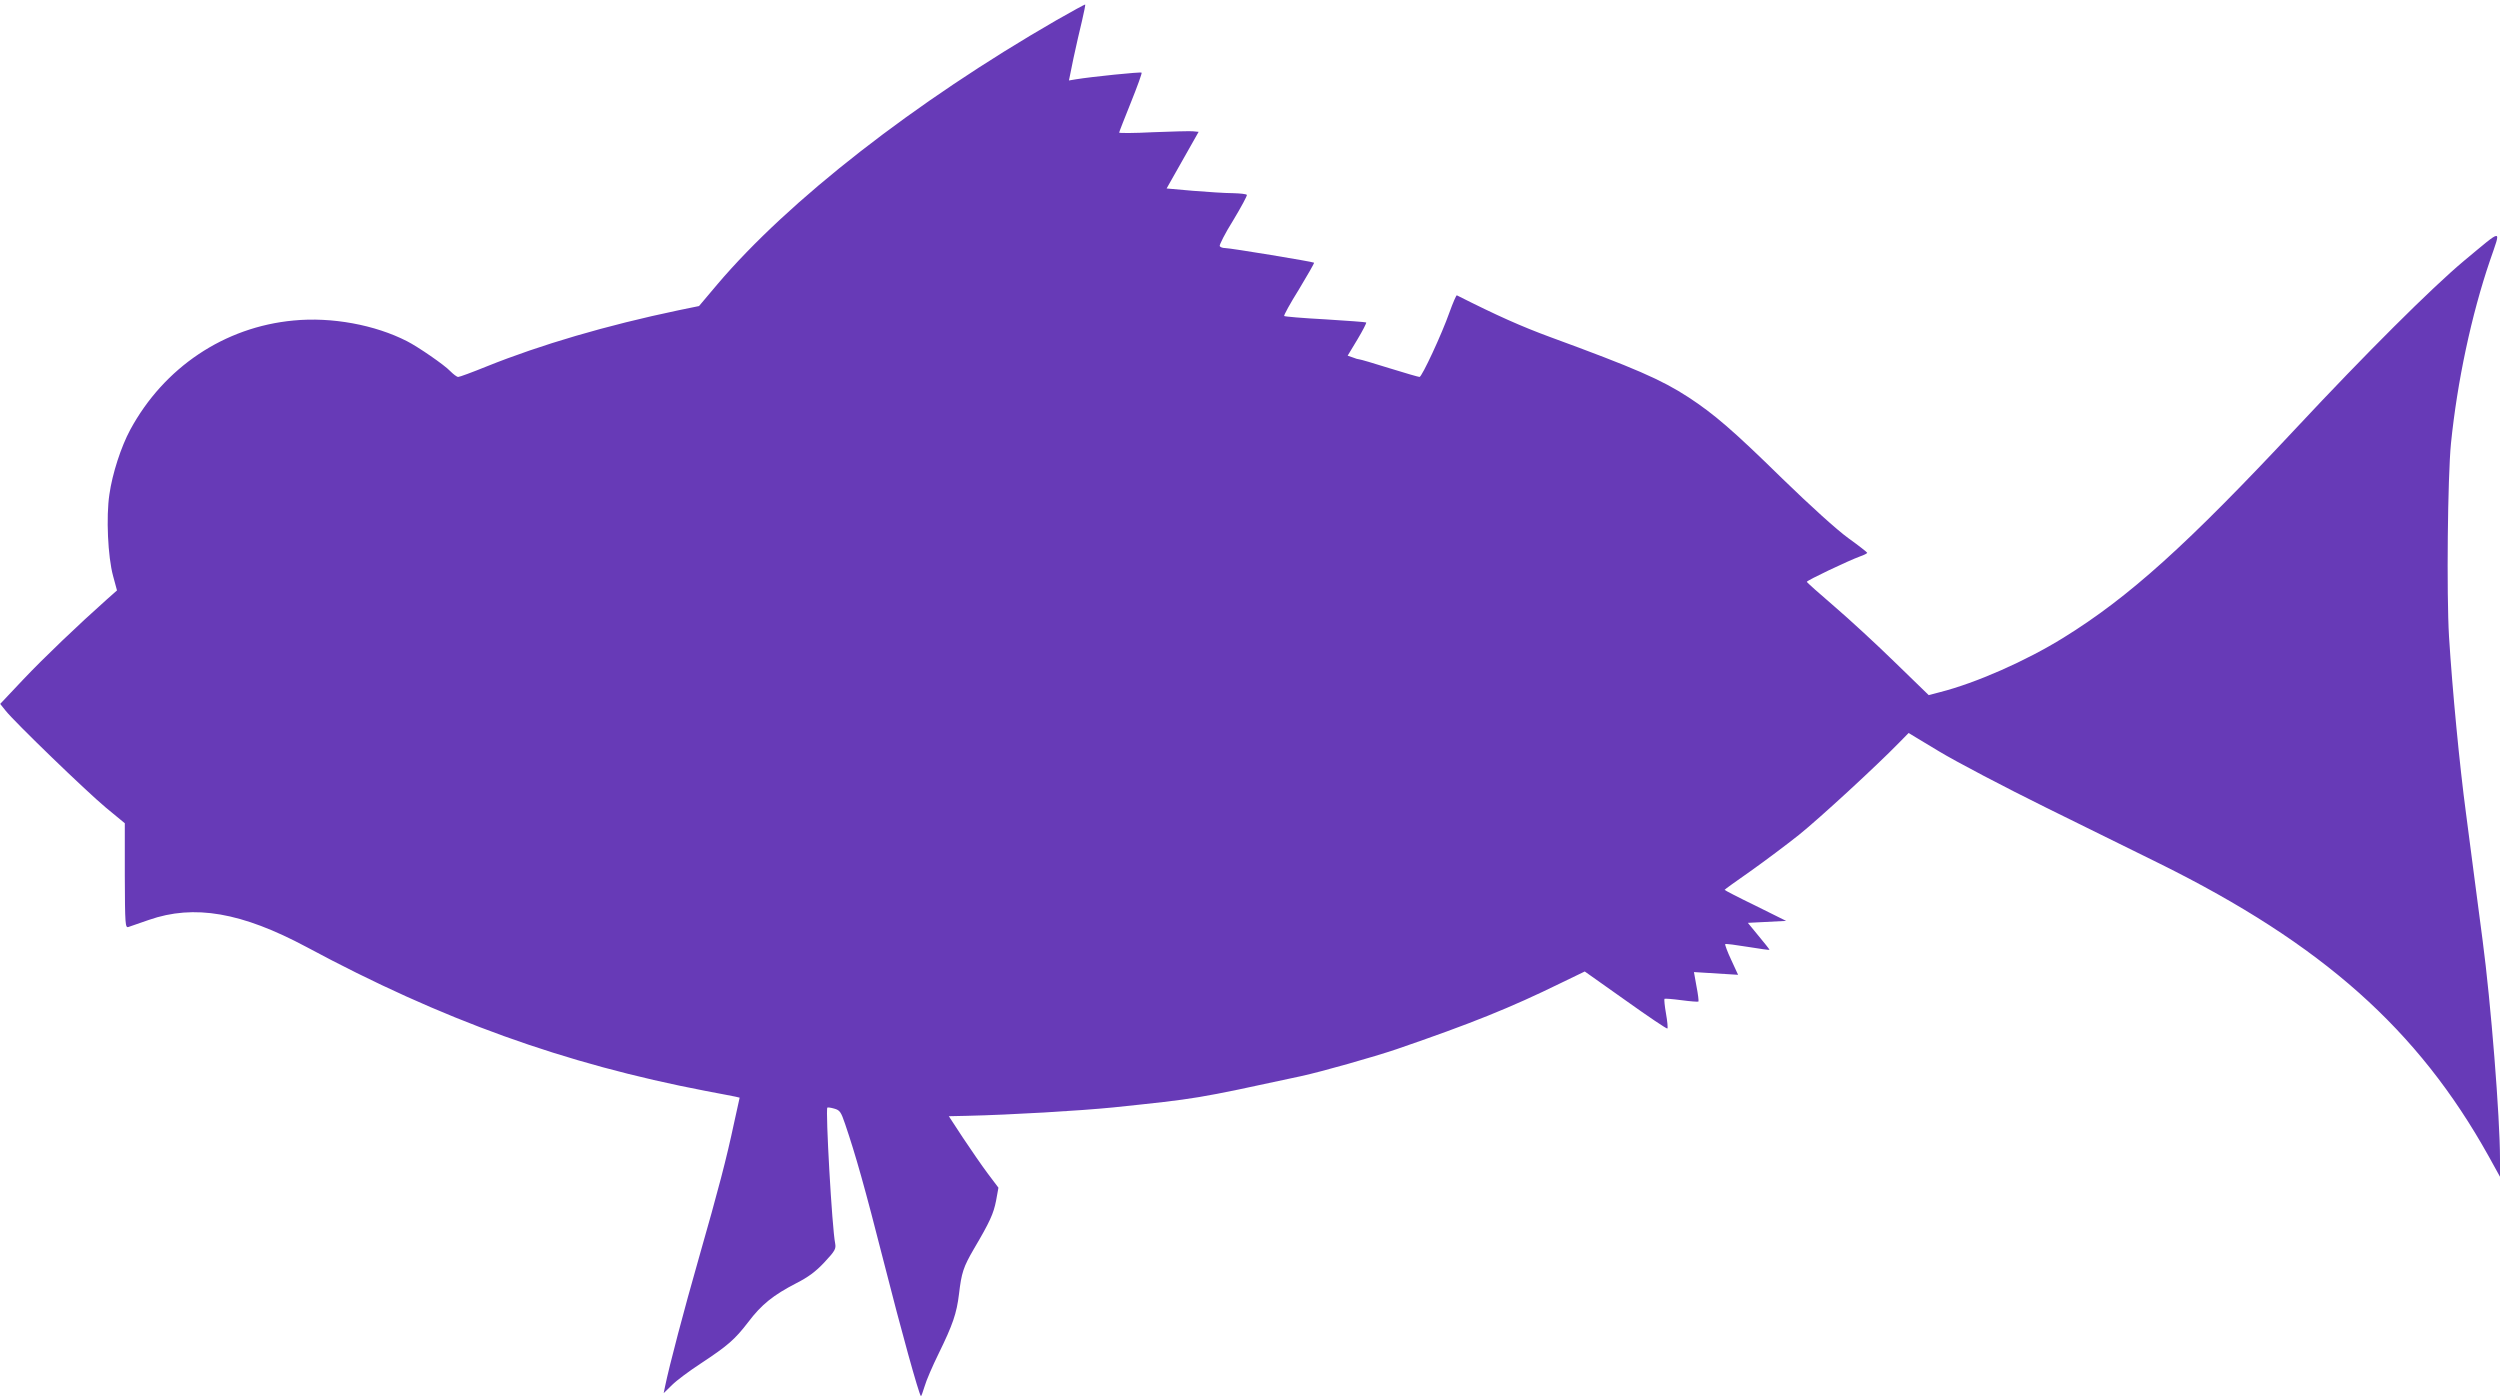 <?xml version="1.0" standalone="no"?>
<!DOCTYPE svg PUBLIC "-//W3C//DTD SVG 20010904//EN"
 "http://www.w3.org/TR/2001/REC-SVG-20010904/DTD/svg10.dtd">
<svg version="1.0" xmlns="http://www.w3.org/2000/svg"
 width="1280pt" height="716pt" viewBox="0 0 1280 716"
 preserveAspectRatio="xMidYMid meet">
<g transform="translate(0,716) scale(0.1,-0.1)"
fill="#673ab7" stroke="none">
<path d="M5408 7056 c-723 -417 -1370 -921 -1737 -1354 l-92 -109 -107 -22
c-367 -77 -704 -176 -980 -287 -74 -30 -139 -54 -146 -54 -7 0 -25 14 -41 30
-29 31 -164 124 -221 153 -164 84 -386 125 -581 106 -354 -33 -663 -240 -836
-559 -47 -87 -92 -225 -107 -332 -17 -114 -8 -318 19 -417 l20 -74 -52 -46
c-145 -129 -322 -298 -428 -410 l-118 -125 28 -35 c47 -59 410 -410 513 -496
l97 -80 0 -269 c1 -251 2 -268 19 -262 9 3 56 19 104 36 232 81 475 39 808
-139 692 -372 1320 -598 2045 -737 72 -13 139 -27 151 -29 l21 -5 -28 -127
c-40 -188 -80 -341 -180 -691 -78 -273 -152 -554 -174 -661 l-7 -34 43 42 c24
24 89 72 144 108 141 93 177 124 246 214 68 90 128 138 246 199 61 31 99 59
144 107 55 59 60 69 55 97 -16 77 -50 684 -40 695 2 2 18 0 35 -5 29 -8 35
-17 56 -79 54 -159 100 -321 199 -710 88 -347 178 -671 189 -683 2 -2 10 21
19 50 8 29 41 105 72 168 72 147 92 205 104 304 13 110 22 138 76 231 82 139
101 181 114 248 l12 66 -55 73 c-30 40 -87 123 -127 183 l-72 110 93 2 c224 5
578 26 749 43 437 46 414 42 961 160 106 23 374 99 489 138 384 132 583 212
844 340 l120 58 209 -148 c115 -82 211 -147 214 -144 3 2 0 37 -7 76 -7 39
-10 73 -8 76 3 2 42 -1 87 -7 45 -6 84 -9 87 -7 2 3 -2 38 -10 78 l-13 73 113
-7 113 -7 -35 76 c-20 42 -33 79 -31 81 2 3 55 -4 116 -14 61 -10 111 -17 111
-15 0 2 -25 34 -56 71 l-55 67 98 5 98 5 -157 78 c-87 42 -158 79 -158 81 0 2
60 45 133 96 72 51 184 135 247 185 106 85 399 355 513 472 l49 50 156 -94
c86 -52 335 -183 552 -290 217 -107 476 -235 576 -284 834 -413 1324 -849
1686 -1499 l58 -105 0 90 c0 215 -47 804 -89 1120 -5 39 -23 176 -40 305 -17
129 -37 285 -45 345 -33 246 -70 634 -87 905 -13 219 -7 818 10 990 32 316
105 659 200 937 57 167 71 167 -134 -3 -165 -138 -504 -476 -857 -854 -561
-600 -857 -867 -1193 -1075 -192 -119 -448 -232 -633 -279 l-57 -15 -172 167
c-94 92 -234 221 -311 287 -77 66 -141 123 -141 126 -1 7 212 108 272 130 20
7 37 15 37 19 -1 3 -44 37 -97 75 -58 42 -194 165 -338 305 -253 248 -349 330
-480 416 -140 91 -274 149 -710 309 -146 54 -266 107 -476 213 -3 1 -20 -38
-38 -88 -39 -111 -141 -330 -153 -330 -5 0 -75 20 -155 45 -79 25 -148 45
-153 45 -5 0 -20 4 -34 10 l-26 9 50 83 c27 45 47 84 45 87 -3 2 -97 9 -210
16 -113 6 -207 14 -210 17 -3 3 31 65 76 137 44 73 79 134 77 136 -5 5 -429
75 -456 75 -11 0 -24 4 -27 10 -3 5 27 65 69 132 41 68 72 126 70 130 -3 5
-35 8 -72 9 -37 0 -128 6 -203 12 l-136 12 82 145 82 145 -31 3 c-17 1 -109
-1 -204 -5 -94 -5 -172 -5 -172 -2 0 3 27 72 60 154 33 82 58 151 55 153 -4 5
-257 -21 -336 -34 l-36 -6 23 113 c13 61 33 148 44 193 10 44 18 81 16 83 -1
1 -68 -35 -148 -81z"/>
</g>
</svg>
